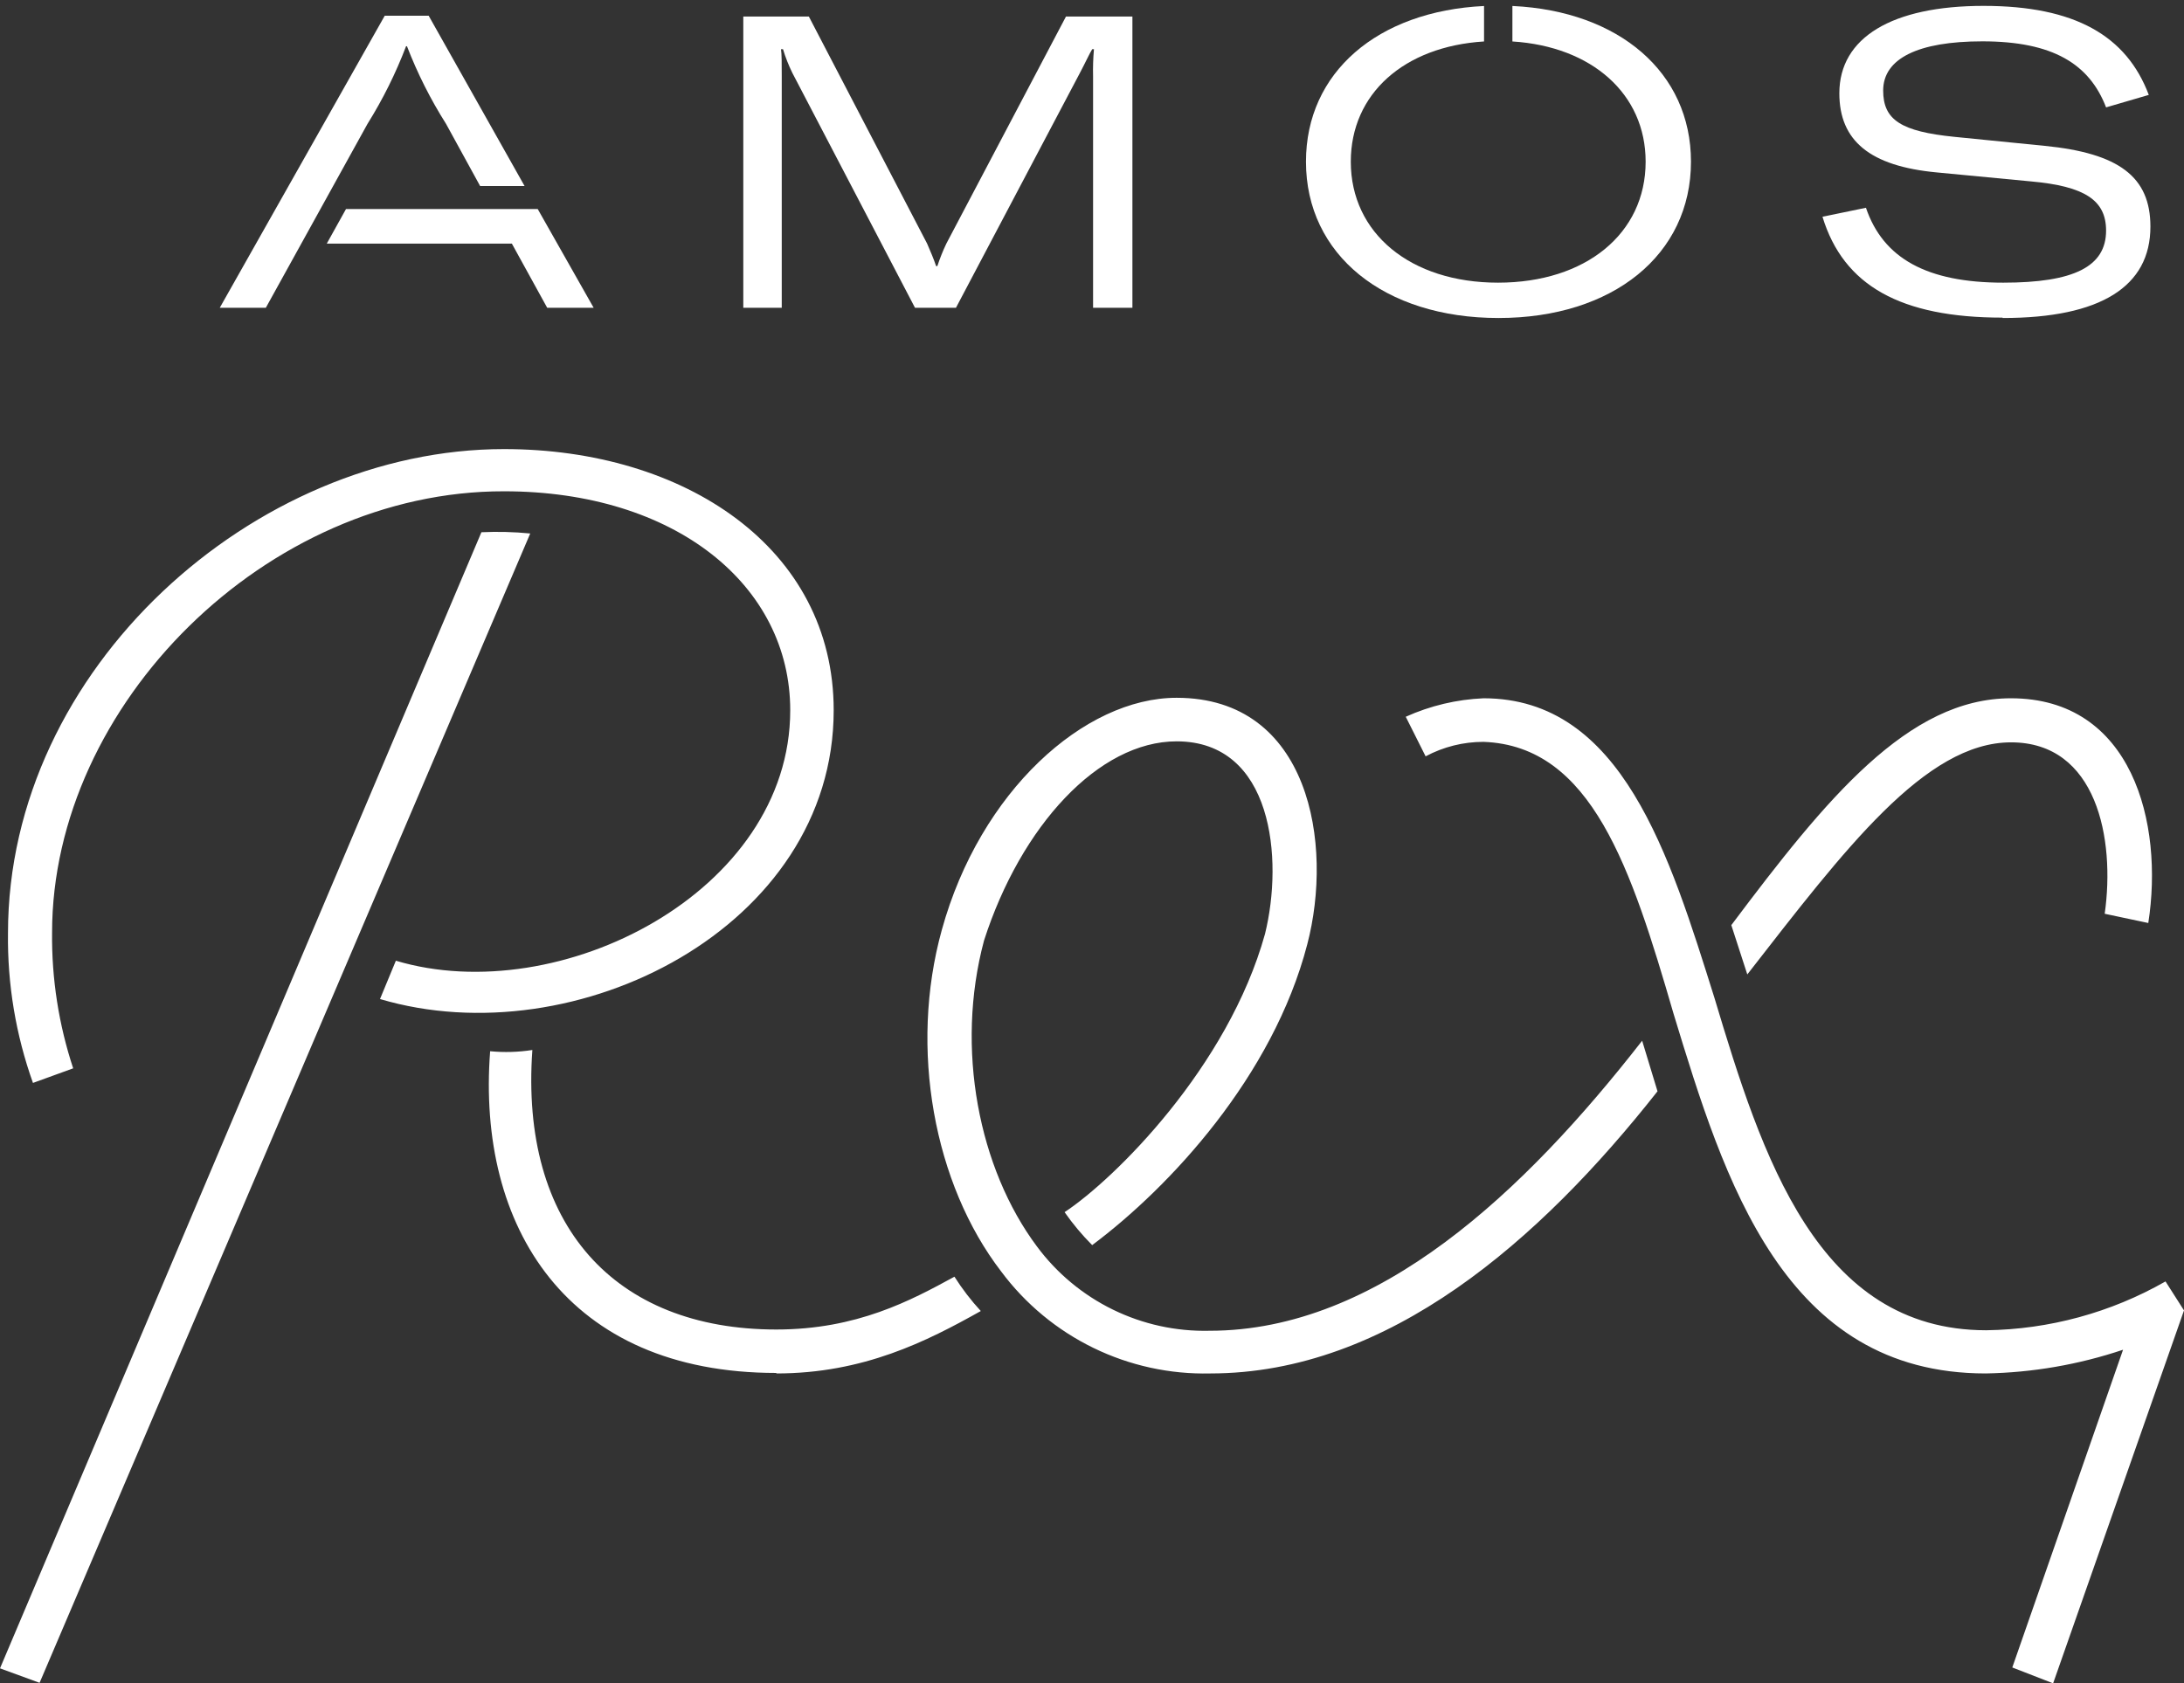 <?xml version="1.0" encoding="UTF-8"?>
<svg xmlns="http://www.w3.org/2000/svg" width="179" height="138" viewBox="0 0 179 138" fill="none">
  <rect x="0" y="0" width="179" height="138" fill="#333333" stroke="none"/>
  <path d="M164.149 26.07C172.184 26.07 176.247 23.48 176.247 18.578C176.247 14.484 173.658 12.56 167.578 11.956L160.189 11.219C155.818 10.779 154.344 9.837 154.344 7.422C154.344 4.802 157.2 3.389 162.471 3.389C168.254 3.389 171.242 5.242 172.614 8.803L176.114 7.78C174.292 2.939 170.065 0.482 162.573 0.482C155.081 0.482 150.752 3.072 150.752 7.647C150.752 11.546 153.27 13.624 158.745 14.136L166.473 14.873C170.874 15.272 172.614 16.418 172.614 18.905C172.614 21.863 169.963 23.173 164.19 23.173C157.937 23.173 154.344 21.188 152.932 17.032L149.37 17.769C151.09 23.419 155.787 26.039 164.119 26.039" fill="white"></path>
  <path d="M60.92 25.232H64.072V6.246C64.072 5.222 64.072 4.404 64.011 4.035H64.175C64.378 4.703 64.635 5.353 64.942 5.98L74.993 25.232H78.35L88.493 6.01C88.902 5.243 89.302 4.373 89.516 4.035H89.66C89.594 4.77 89.57 5.508 89.588 6.246V25.232H92.812V1.354H87.367L77.562 19.971C77.277 20.569 77.031 21.184 76.825 21.813H76.723C76.559 21.312 76.252 20.575 75.986 19.971L66.293 1.354H60.92V25.232Z" fill="white"></path>
  <path d="M44.07 17.135H28.359L26.783 19.97H41.951L44.848 25.231H48.655L44.07 17.135ZM39.352 15.252H42.995L35.135 1.291H31.532L18.012 25.231H21.788L30.12 10.155C31.379 8.14 32.438 6.008 33.282 3.788H33.354C34.211 6.01 35.284 8.142 36.558 10.155L39.352 15.252Z" fill="white"></path>
  <path d="M123.956 0.492V3.399C130.465 3.808 134.876 7.698 134.876 13.255C134.876 19.161 129.953 23.173 122.779 23.173C115.604 23.173 110.711 19.12 110.711 13.255C110.711 7.698 115.061 3.808 121.632 3.399V0.492C112.902 0.912 107.037 5.937 107.037 13.255C107.037 20.88 113.444 26.07 122.819 26.07C132.195 26.07 138.592 20.88 138.592 13.255C138.592 5.937 132.696 0.912 123.997 0.492" fill="white"></path>
  <path d="M63.631 112.555C46.446 112.555 39.067 100.56 40.172 86.18C41.325 86.291 42.487 86.257 43.632 86.078C42.608 100.406 50.336 108.994 63.631 108.994C70.233 108.994 74.664 106.609 78.226 104.664C78.861 105.665 79.583 106.607 80.386 107.479C75.954 109.966 70.765 112.596 63.631 112.596M141.898 75.843C149.687 65.464 156.381 57.245 164.814 57.245C174.763 57.245 177.352 67.481 176.073 75.668L172.501 74.911C173.371 68.77 171.856 60.858 164.825 60.858C157.793 60.858 151.202 69.62 143.208 79.885L141.898 75.843ZM135.849 89.465C126.228 101.676 113.793 112.596 99.198 112.596C95.88 112.673 92.592 111.954 89.61 110.499C86.627 109.044 84.036 106.896 82.054 104.234C76.548 97.07 74.49 85.965 77.192 76.231C80.324 64.881 88.871 57.205 96.434 57.205C107.355 57.205 109.3 69.21 107.14 77.429C104.325 88.237 95.882 97.316 89.515 102.075C88.684 101.242 87.927 100.338 87.253 99.373C91.347 96.671 100.651 87.48 103.681 76.559C105.195 70.418 104.325 60.776 96.434 60.776C90.058 60.776 83.681 67.695 80.652 77.101C78.277 85.965 80.222 95.801 84.981 102.177C86.613 104.381 88.751 106.159 91.215 107.364C93.678 108.568 96.395 109.162 99.136 109.096C112.974 109.096 124.98 97.643 134.59 85.32L135.849 89.465ZM168.274 138L164.927 136.7L174.005 110.652C170.374 111.872 166.577 112.528 162.747 112.596C146.207 112.596 141.335 96.814 137.159 83.089C133.7 71.196 130.466 61.145 121.592 60.818C119.935 60.815 118.303 61.223 116.843 62.005L115.215 58.76C117.225 57.854 119.389 57.34 121.592 57.245C132.942 57.245 136.842 70.111 140.516 81.809C144.406 94.777 148.95 109.055 162.788 109.055C167.947 108.987 173.004 107.61 177.485 105.053L179 107.428L168.274 138ZM3.244 137.959L0 136.771L39.456 43.633C40.791 43.571 42.128 43.605 43.458 43.735L3.244 137.959ZM2.702 88.779C1.294 84.84 0.601 80.681 0.655 76.498C0.655 54.769 20.869 36.816 41.309 36.816C56.118 36.816 68.329 44.922 68.329 58.228C68.329 76.057 47.142 86.651 31.145 81.902L32.445 78.76C45.843 82.761 64.767 73.14 64.767 58.228C64.767 47.993 55.361 40.276 41.309 40.276C21.862 40.245 4.268 57.747 4.268 76.457C4.228 80.235 4.813 83.994 5.998 87.582L2.702 88.779Z" fill="white"></path>
</svg>
